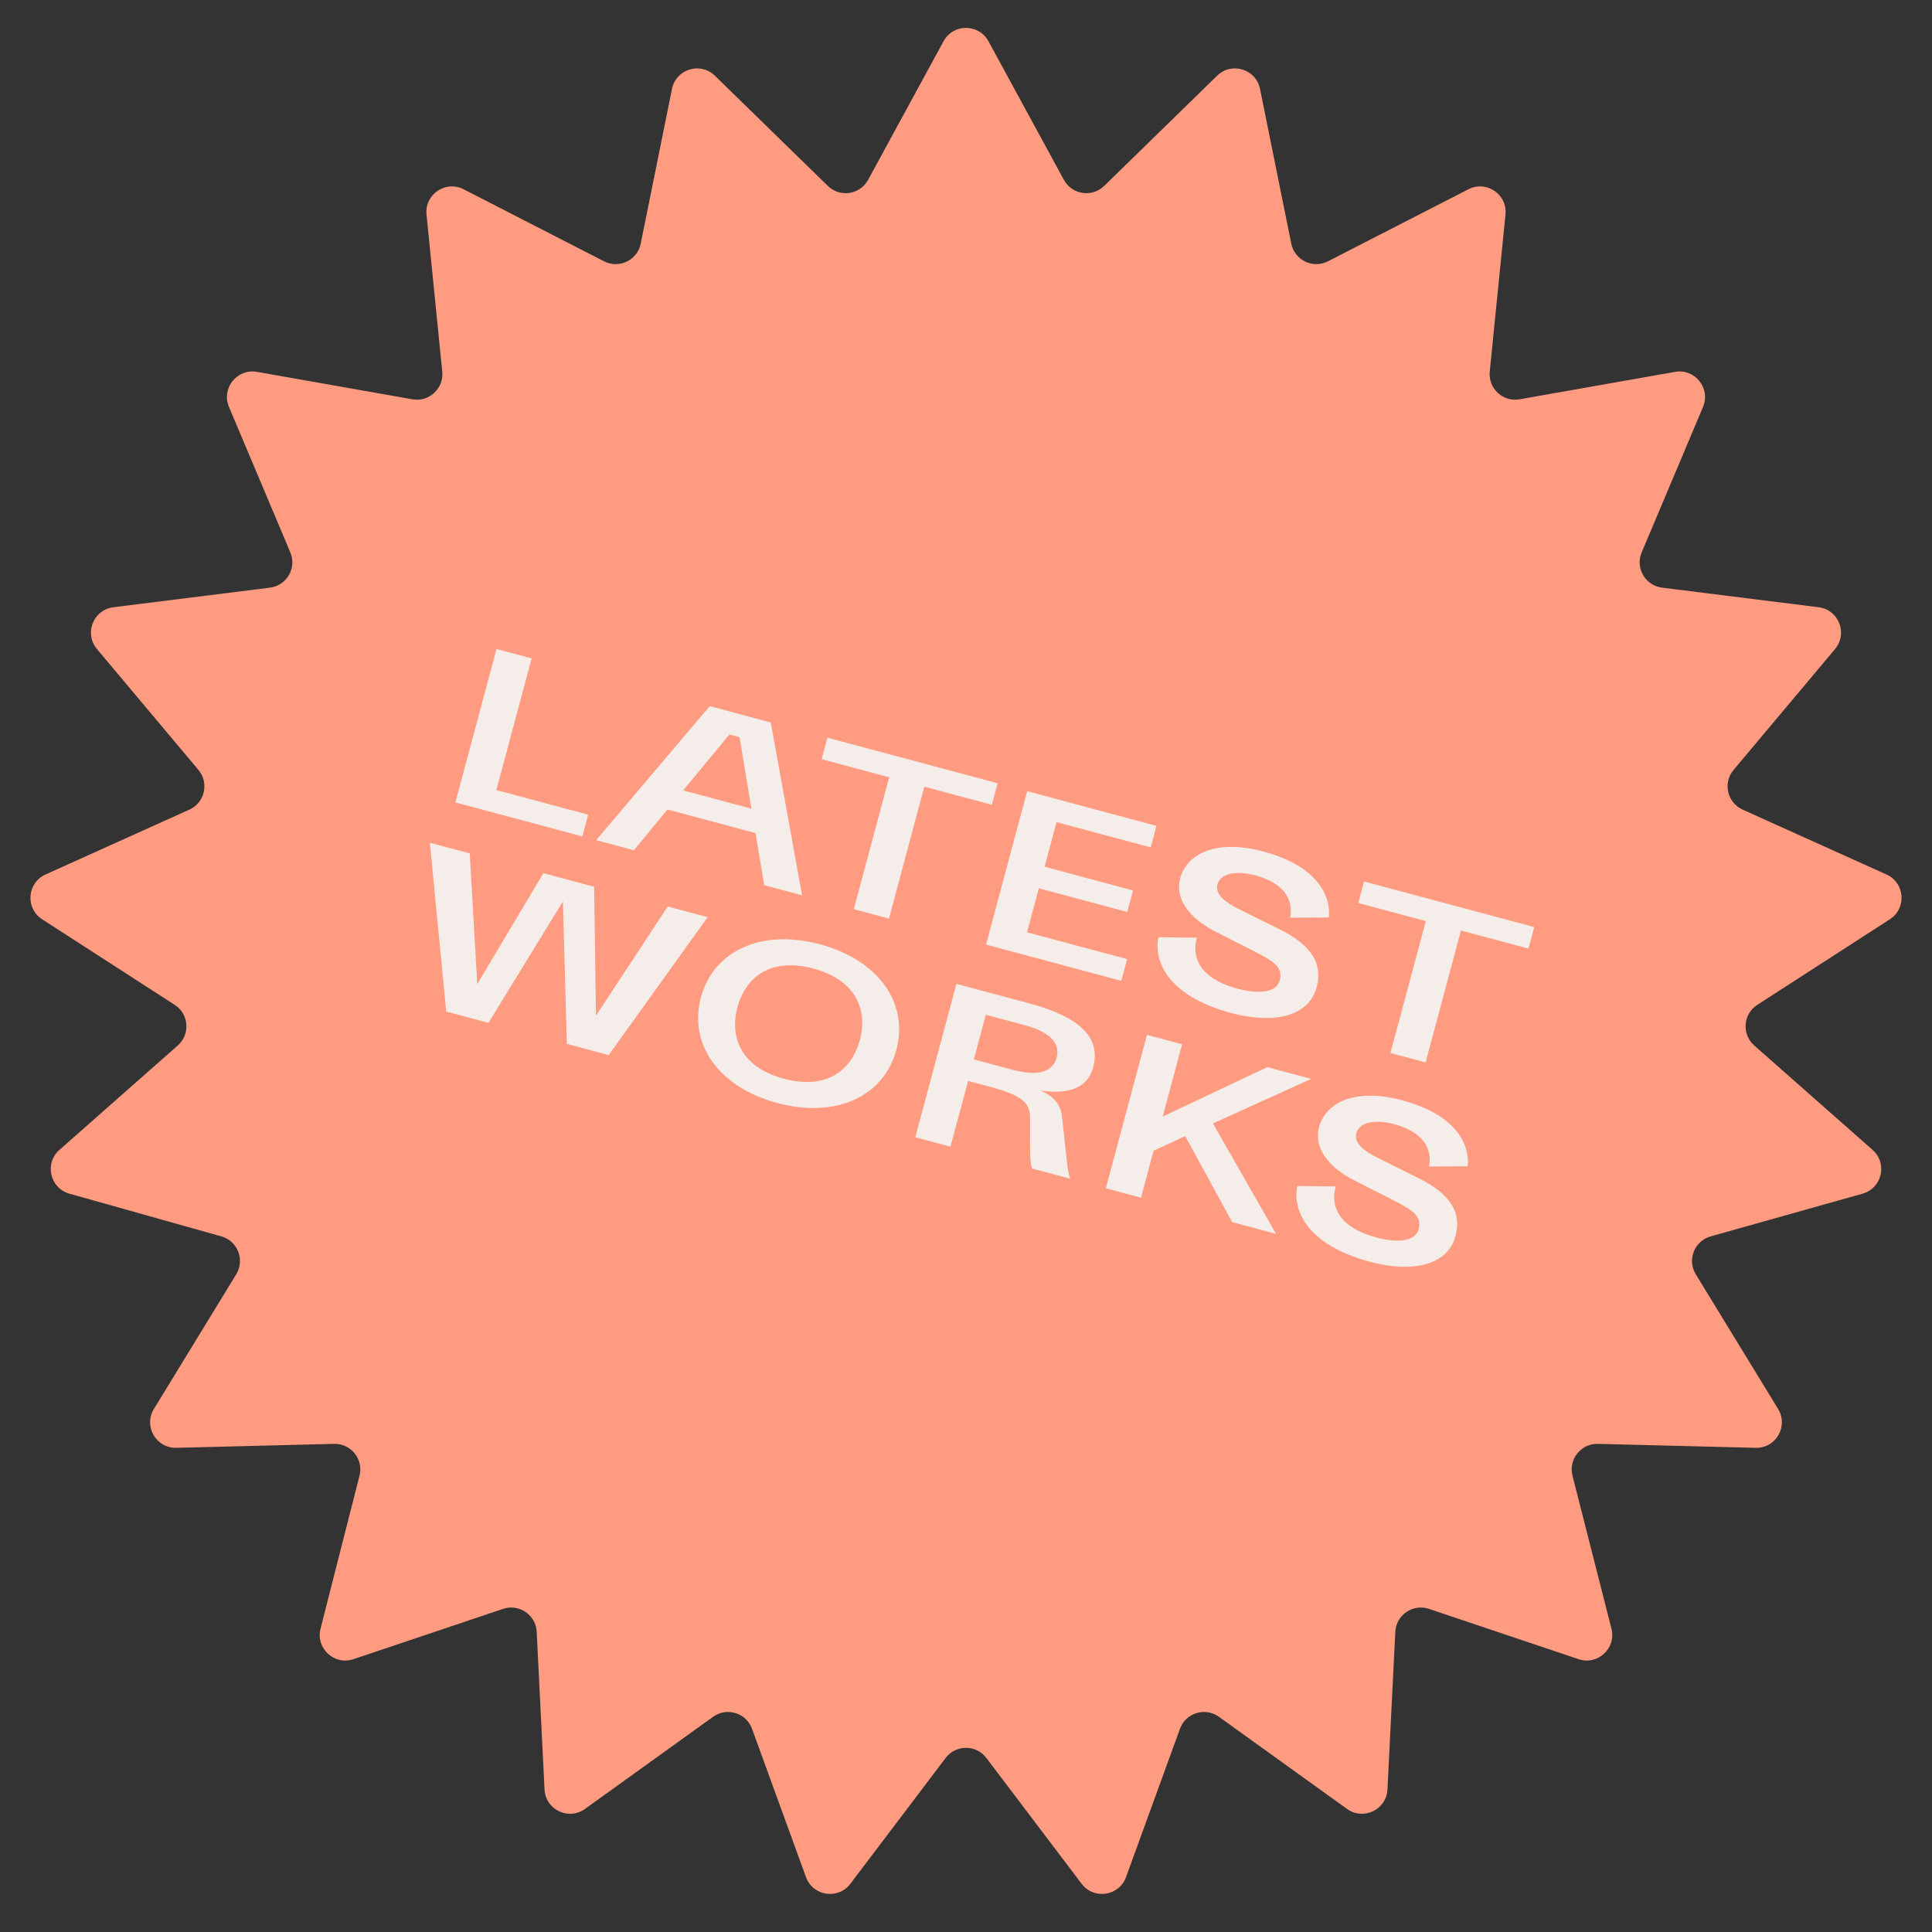 <svg width="605" height="605" viewBox="0 0 605 605" fill="none" xmlns="http://www.w3.org/2000/svg">
<rect x="0" y="0" width="605" height="605" fill="#333333" stroke="none"/>
<path d="M295.474 12.908C298.504 7.341 306.496 7.341 309.526 12.908L333.156 56.317C335.692 60.974 341.974 61.921 345.77 58.218L381.145 23.702C385.681 19.276 393.318 21.632 394.573 27.845L404.358 76.29C405.408 81.488 411.132 84.244 415.851 81.824L459.828 59.27C465.467 56.377 472.071 60.879 471.439 67.186L466.509 116.363C465.981 121.639 470.638 125.961 475.86 125.039L524.531 116.449C530.773 115.347 535.756 121.596 533.293 127.436L514.088 172.975C512.027 177.861 515.204 183.363 520.466 184.022L569.507 190.159C575.796 190.946 578.716 198.386 574.641 203.241L542.866 241.096C539.457 245.158 540.87 251.352 545.704 253.532L590.757 273.852C596.535 276.458 597.132 284.428 591.808 287.865L550.286 314.673C545.831 317.549 545.356 323.885 549.333 327.393L586.395 360.09C591.148 364.283 589.37 372.075 583.268 373.791L535.689 387.169C530.585 388.604 528.263 394.518 531.029 399.043L556.807 441.211C560.113 446.619 556.117 453.54 549.781 453.381L500.373 452.141C495.072 452.008 491.111 456.975 492.42 462.114L504.623 510.007C506.189 516.149 500.33 521.585 494.322 519.565L447.475 503.817C442.448 502.127 437.199 505.706 436.935 511.002L434.48 560.365C434.165 566.695 426.964 570.163 421.819 566.462L381.695 537.605C377.39 534.509 371.318 536.381 369.506 541.365L352.609 587.811C350.443 593.767 342.54 594.958 338.714 589.905L308.878 550.503C305.677 546.275 299.323 546.275 296.122 550.503L266.286 589.905C262.46 594.958 254.557 593.767 252.391 587.811L235.494 541.365C233.682 536.381 227.61 534.509 223.305 537.605L183.181 566.462C178.036 570.163 170.835 566.695 170.52 560.365L168.065 511.002C167.801 505.706 162.552 502.127 157.525 503.817L110.678 519.565C104.67 521.585 98.811 516.149 100.377 510.007L112.58 462.114C113.889 456.975 109.928 452.008 104.627 452.141L55.219 453.381C48.883 453.54 44.887 446.619 48.193 441.211L73.971 399.043C76.737 394.518 74.415 388.604 69.311 387.169L21.732 373.791C15.63 372.075 13.852 364.283 18.605 360.09L55.667 327.393C59.644 323.885 59.169 317.549 54.714 314.673L13.192 287.865C7.868 284.428 8.465 276.458 14.243 273.852L59.296 253.532C64.13 251.352 65.543 245.158 62.134 241.096L30.359 203.241C26.284 198.386 29.204 190.946 35.493 190.159L84.534 184.022C89.796 183.363 92.973 177.861 90.912 172.975L71.707 127.436C69.244 121.596 74.227 115.347 80.469 116.449L129.14 125.039C134.362 125.961 139.019 121.639 138.491 116.363L133.561 67.186C132.929 60.879 139.533 56.377 145.172 59.27L189.149 81.824C193.868 84.244 199.592 81.488 200.642 76.29L210.427 27.845C211.682 21.632 219.319 19.276 223.855 23.702L259.23 58.218C263.026 61.921 269.308 60.974 271.844 56.317L295.474 12.908Z" fill="#FF9B80"/>
<path d="M142.608 251.268L182.358 261.919L184.18 255.119L155.434 247.416L166.482 206.183L155.479 203.234L142.608 251.268ZM239.303 277.177L251.173 280.358L241.356 226.245L222.253 221.126L186.695 263.081L198.503 266.245L209.01 253.49L236.581 260.877L239.303 277.177ZM228.423 230.002L231.575 230.846L235.313 253.249L213.923 247.518L228.423 230.002ZM257.298 237.739L278.44 243.404L267.375 284.699L278.379 287.647L289.444 246.352L310.586 252.017L312.391 245.279L259.103 231L257.298 237.739ZM308.783 295.794L351.13 307.141L352.952 300.341L321.609 291.943L325.303 278.157L352.998 285.578L354.804 278.84L327.109 271.419L330.852 257.448L360.34 265.349L362.146 258.61L321.654 247.761L308.783 295.794ZM388.216 284.811C383.474 282.48 380.426 280.007 381.254 276.916C382.099 273.763 386.578 272.379 393.131 274.135C406.917 277.829 403.962 287.373 403.962 287.373L416.103 287.314C416.103 287.314 418.845 272.875 395.601 266.647C380.579 262.622 371.569 267.562 369.565 275.043C367.942 281.101 371.859 287.252 380.602 291.715L392.146 297.591C398.38 300.786 401.936 302.6 400.76 306.989C399.782 310.636 394.768 311.545 387.473 309.591C370.288 304.986 374.857 293.621 374.857 293.621L362.765 293.495C361.281 300.519 365.097 311.745 385.621 317.244C398.542 320.706 409.803 318.489 412.304 309.155C414.027 302.726 411.85 296.51 400.733 291.014L388.216 284.811ZM425.345 282.767L446.487 288.432L435.422 329.727L446.426 332.675L457.491 291.38L478.633 297.045L480.438 290.307L427.15 276.028L425.345 282.767ZM221.594 287.207L209.107 283.861L186.627 318.056L186.048 277.683L170.161 273.426L149.457 308.163L147.102 267.247L134.615 263.901L139.733 316.755L152.963 320.3L176.268 282.284L177.505 326.876L190.611 330.388L221.594 287.207ZM219.492 312.352C215.616 326.818 224.888 340.433 243.433 345.403C261.979 350.372 276.817 343.217 280.693 328.751C284.569 314.285 275.297 300.669 256.751 295.7C238.205 290.731 223.368 297.886 219.492 312.352ZM230.928 315.416C233.463 305.958 241.361 299.726 254.714 303.304C268.067 306.882 271.791 316.228 269.256 325.686C266.722 335.145 258.824 341.377 245.471 337.799C232.118 334.221 228.394 324.875 230.928 315.416ZM299.505 308.084L286.635 356.117L297.639 359.066L303.155 338.48L309.955 340.302C319.722 342.919 322.556 345.202 322.554 349.906C322.574 360.712 322.443 363.923 323.17 365.907L335.163 369.12C334.398 367.524 334.375 366.126 332.544 349.469C332.193 346.327 330.395 343.394 325.739 341.483C332.429 342.481 340.246 341.991 342.316 334.264C344.768 325.115 338.575 318.552 322.131 314.146L299.505 308.084ZM304.96 331.742L308.704 317.77L320.944 321.05C327.991 322.939 332.205 326.254 330.88 331.2C329.554 336.145 324.248 336.91 317.2 335.021L304.96 331.742ZM385.857 382.704L399.581 386.381L379.826 351.802L410.597 337.851L396.873 334.173L364.105 349.643L370.167 327.017L359.163 324.069L346.293 372.103L357.297 375.051L361.239 360.338L371.143 355.77L385.857 382.704ZM431.702 362.72C426.96 360.39 423.912 357.917 424.74 354.826C425.585 351.673 430.064 350.289 436.617 352.045C450.403 355.739 447.448 365.283 447.448 365.283L459.589 365.223C459.589 365.223 462.331 350.785 439.087 344.557C424.065 340.532 415.055 345.472 413.051 352.952C411.428 359.011 415.345 365.162 424.088 369.625L435.632 375.501C441.866 378.695 445.422 380.509 444.246 384.899C443.268 388.546 438.254 389.455 430.959 387.501C413.774 382.896 418.343 371.531 418.343 371.531L406.251 371.405C404.767 378.428 408.583 389.655 429.107 395.154C442.028 398.616 453.289 396.399 455.79 387.064C457.513 380.635 455.336 374.42 444.219 368.924L431.702 362.72Z" fill="#F5EDEA"/>
</svg>
